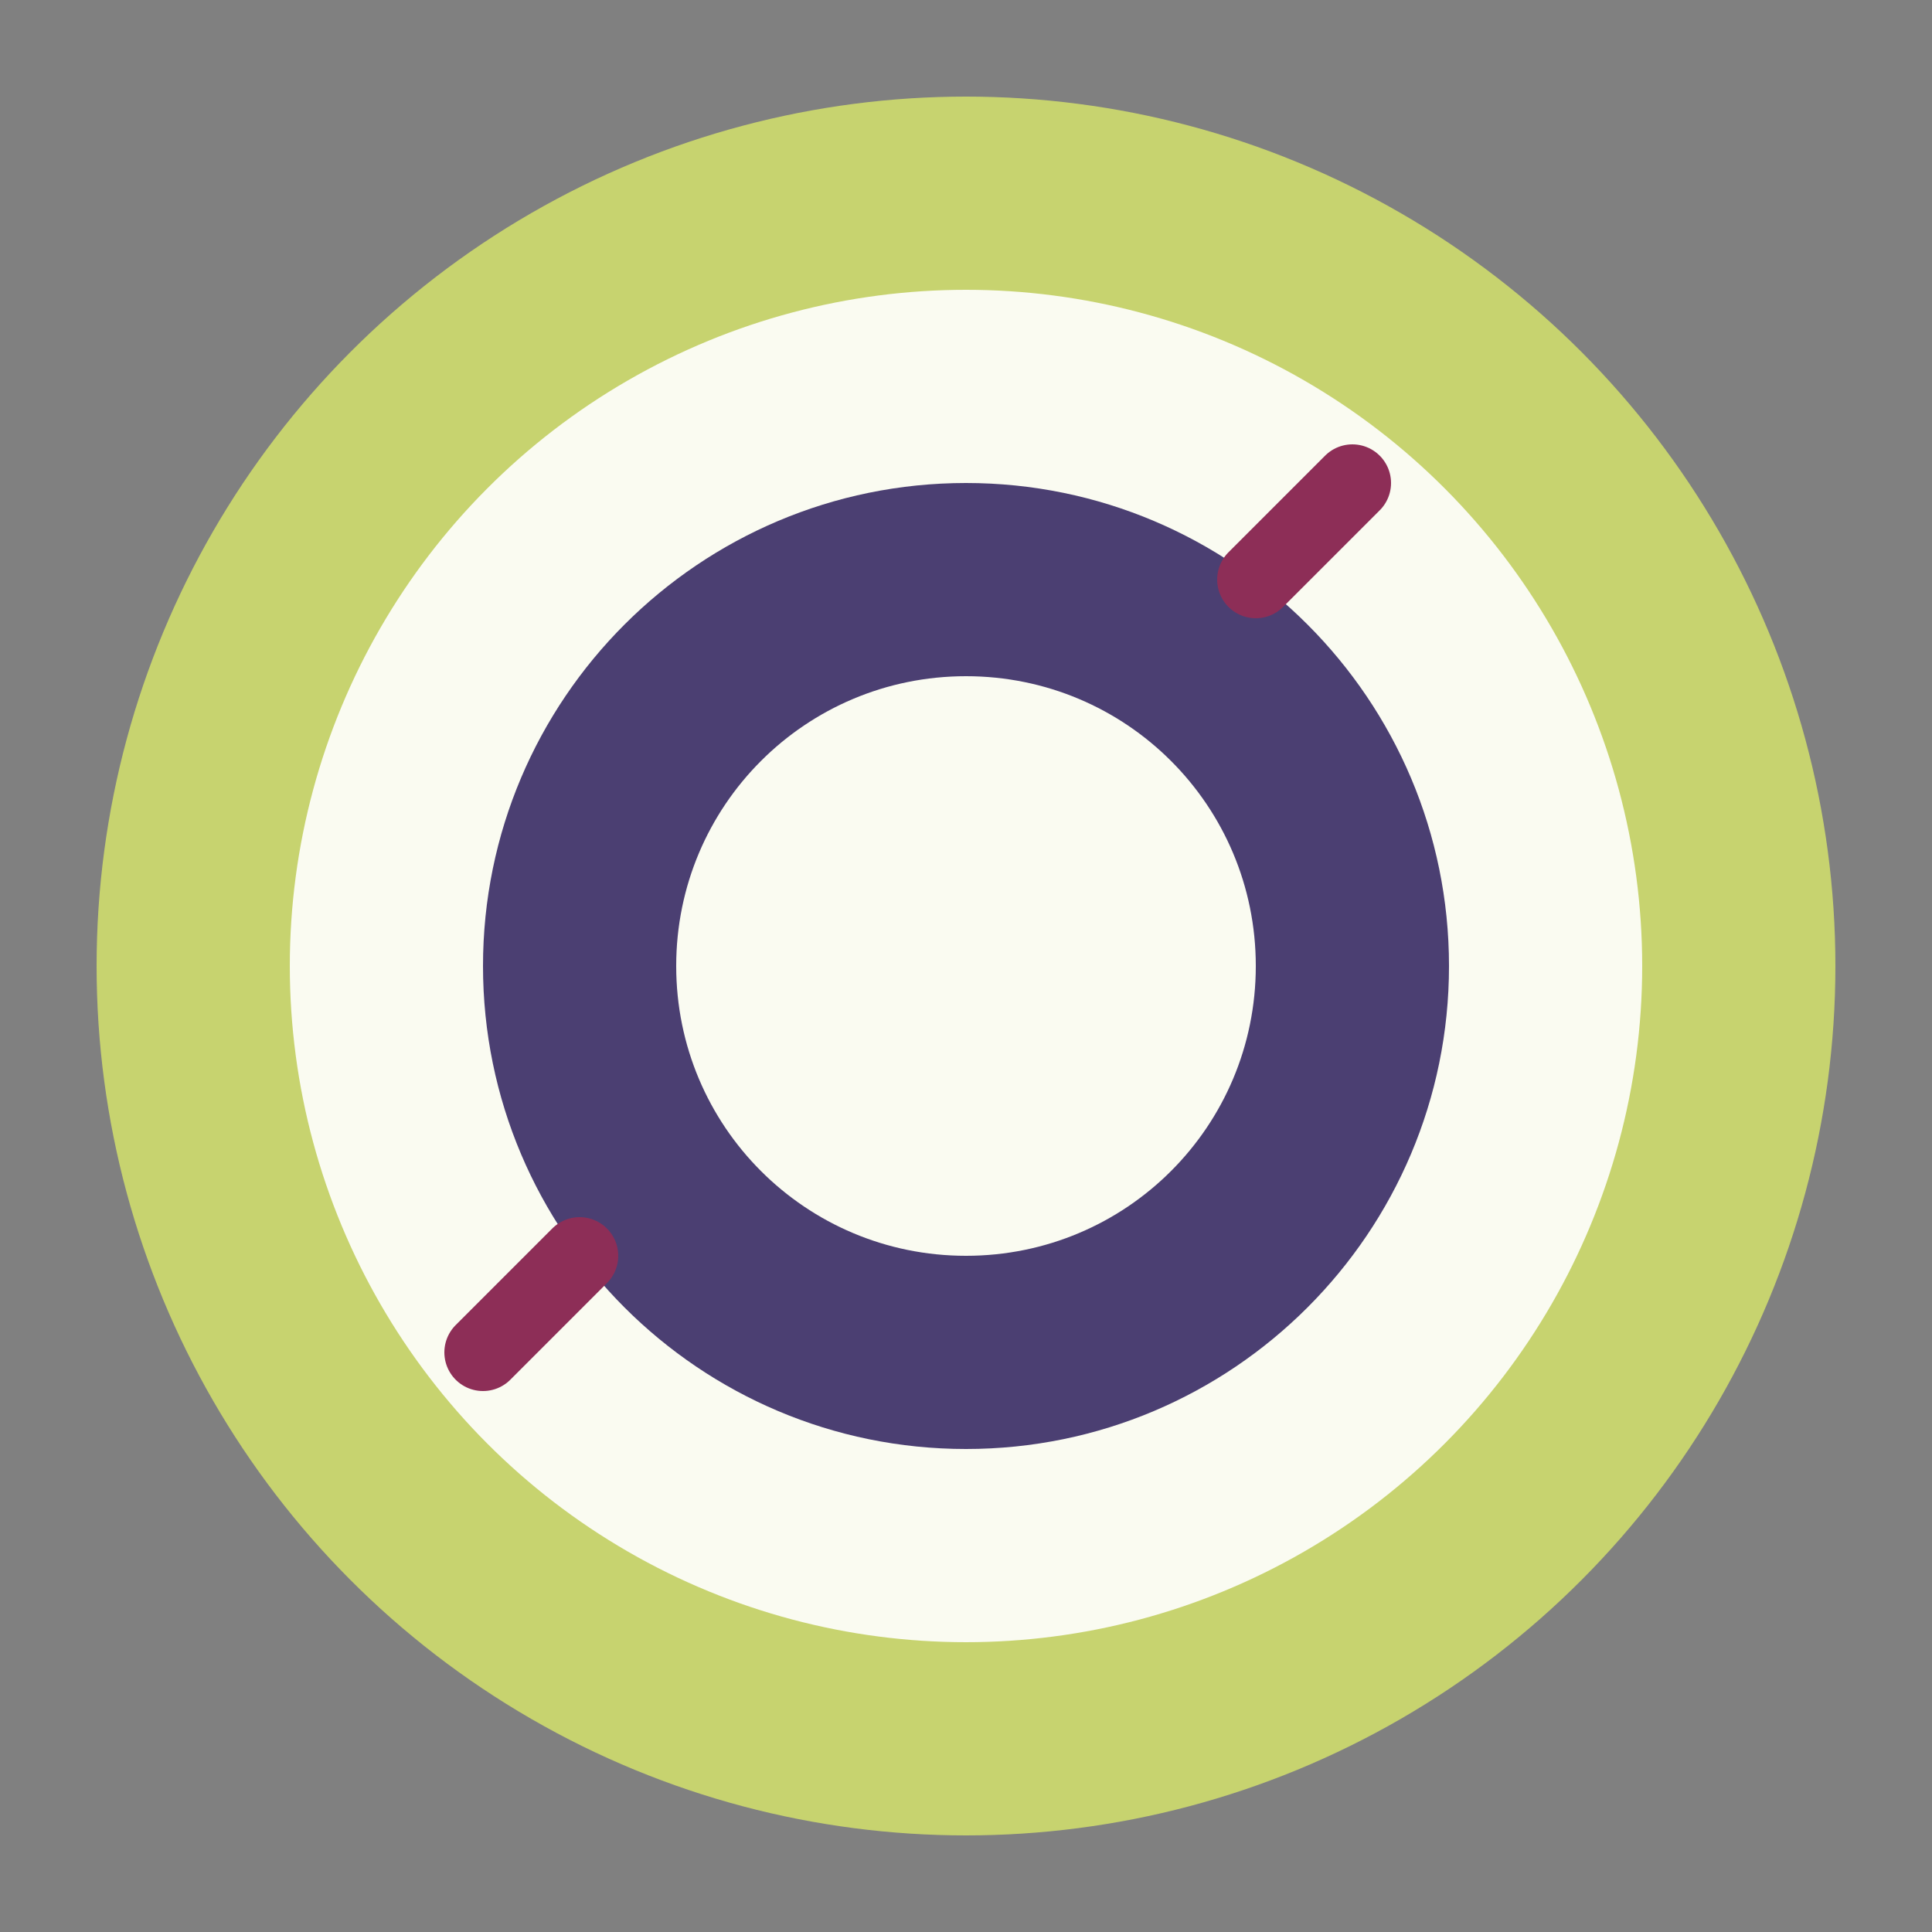 <svg xmlns="http://www.w3.org/2000/svg" viewBox="0 0 100 100" width="100" height="100">
    <rect x="0" y="0" width="100" height="100" fill="#808080" stroke="none"/>
    <!-- Background Circle -->
    <circle cx="50" cy="50" r="45" fill="#C7D36F" />
    
    <!-- Inner Circle -->
    <circle cx="50" cy="50" r="35" fill="#FFFFFF" opacity="0.9" />
    
    <!-- Letter O -->
    <path d="M50,25 C36.2,25 25,36.2 25,50 C25,63.8 36.2,75 50,75 C63.8,75 75,63.8 75,50 C75,36.2 63.8,25 50,25 Z M50,65 C41.7,65 35,58.3 35,50 C35,41.7 41.7,35 50,35 C58.3,35 65,41.7 65,50 C65,58.3 58.3,65 50,65 Z" fill="#4B3F72" />
    
    <!-- Accent Line -->
    <path d="M65,30 L70,25" stroke="#8D2E57" stroke-width="4" stroke-linecap="round" />
    <path d="M30,65 L25,70" stroke="#8D2E57" stroke-width="4" stroke-linecap="round" />
</svg> 